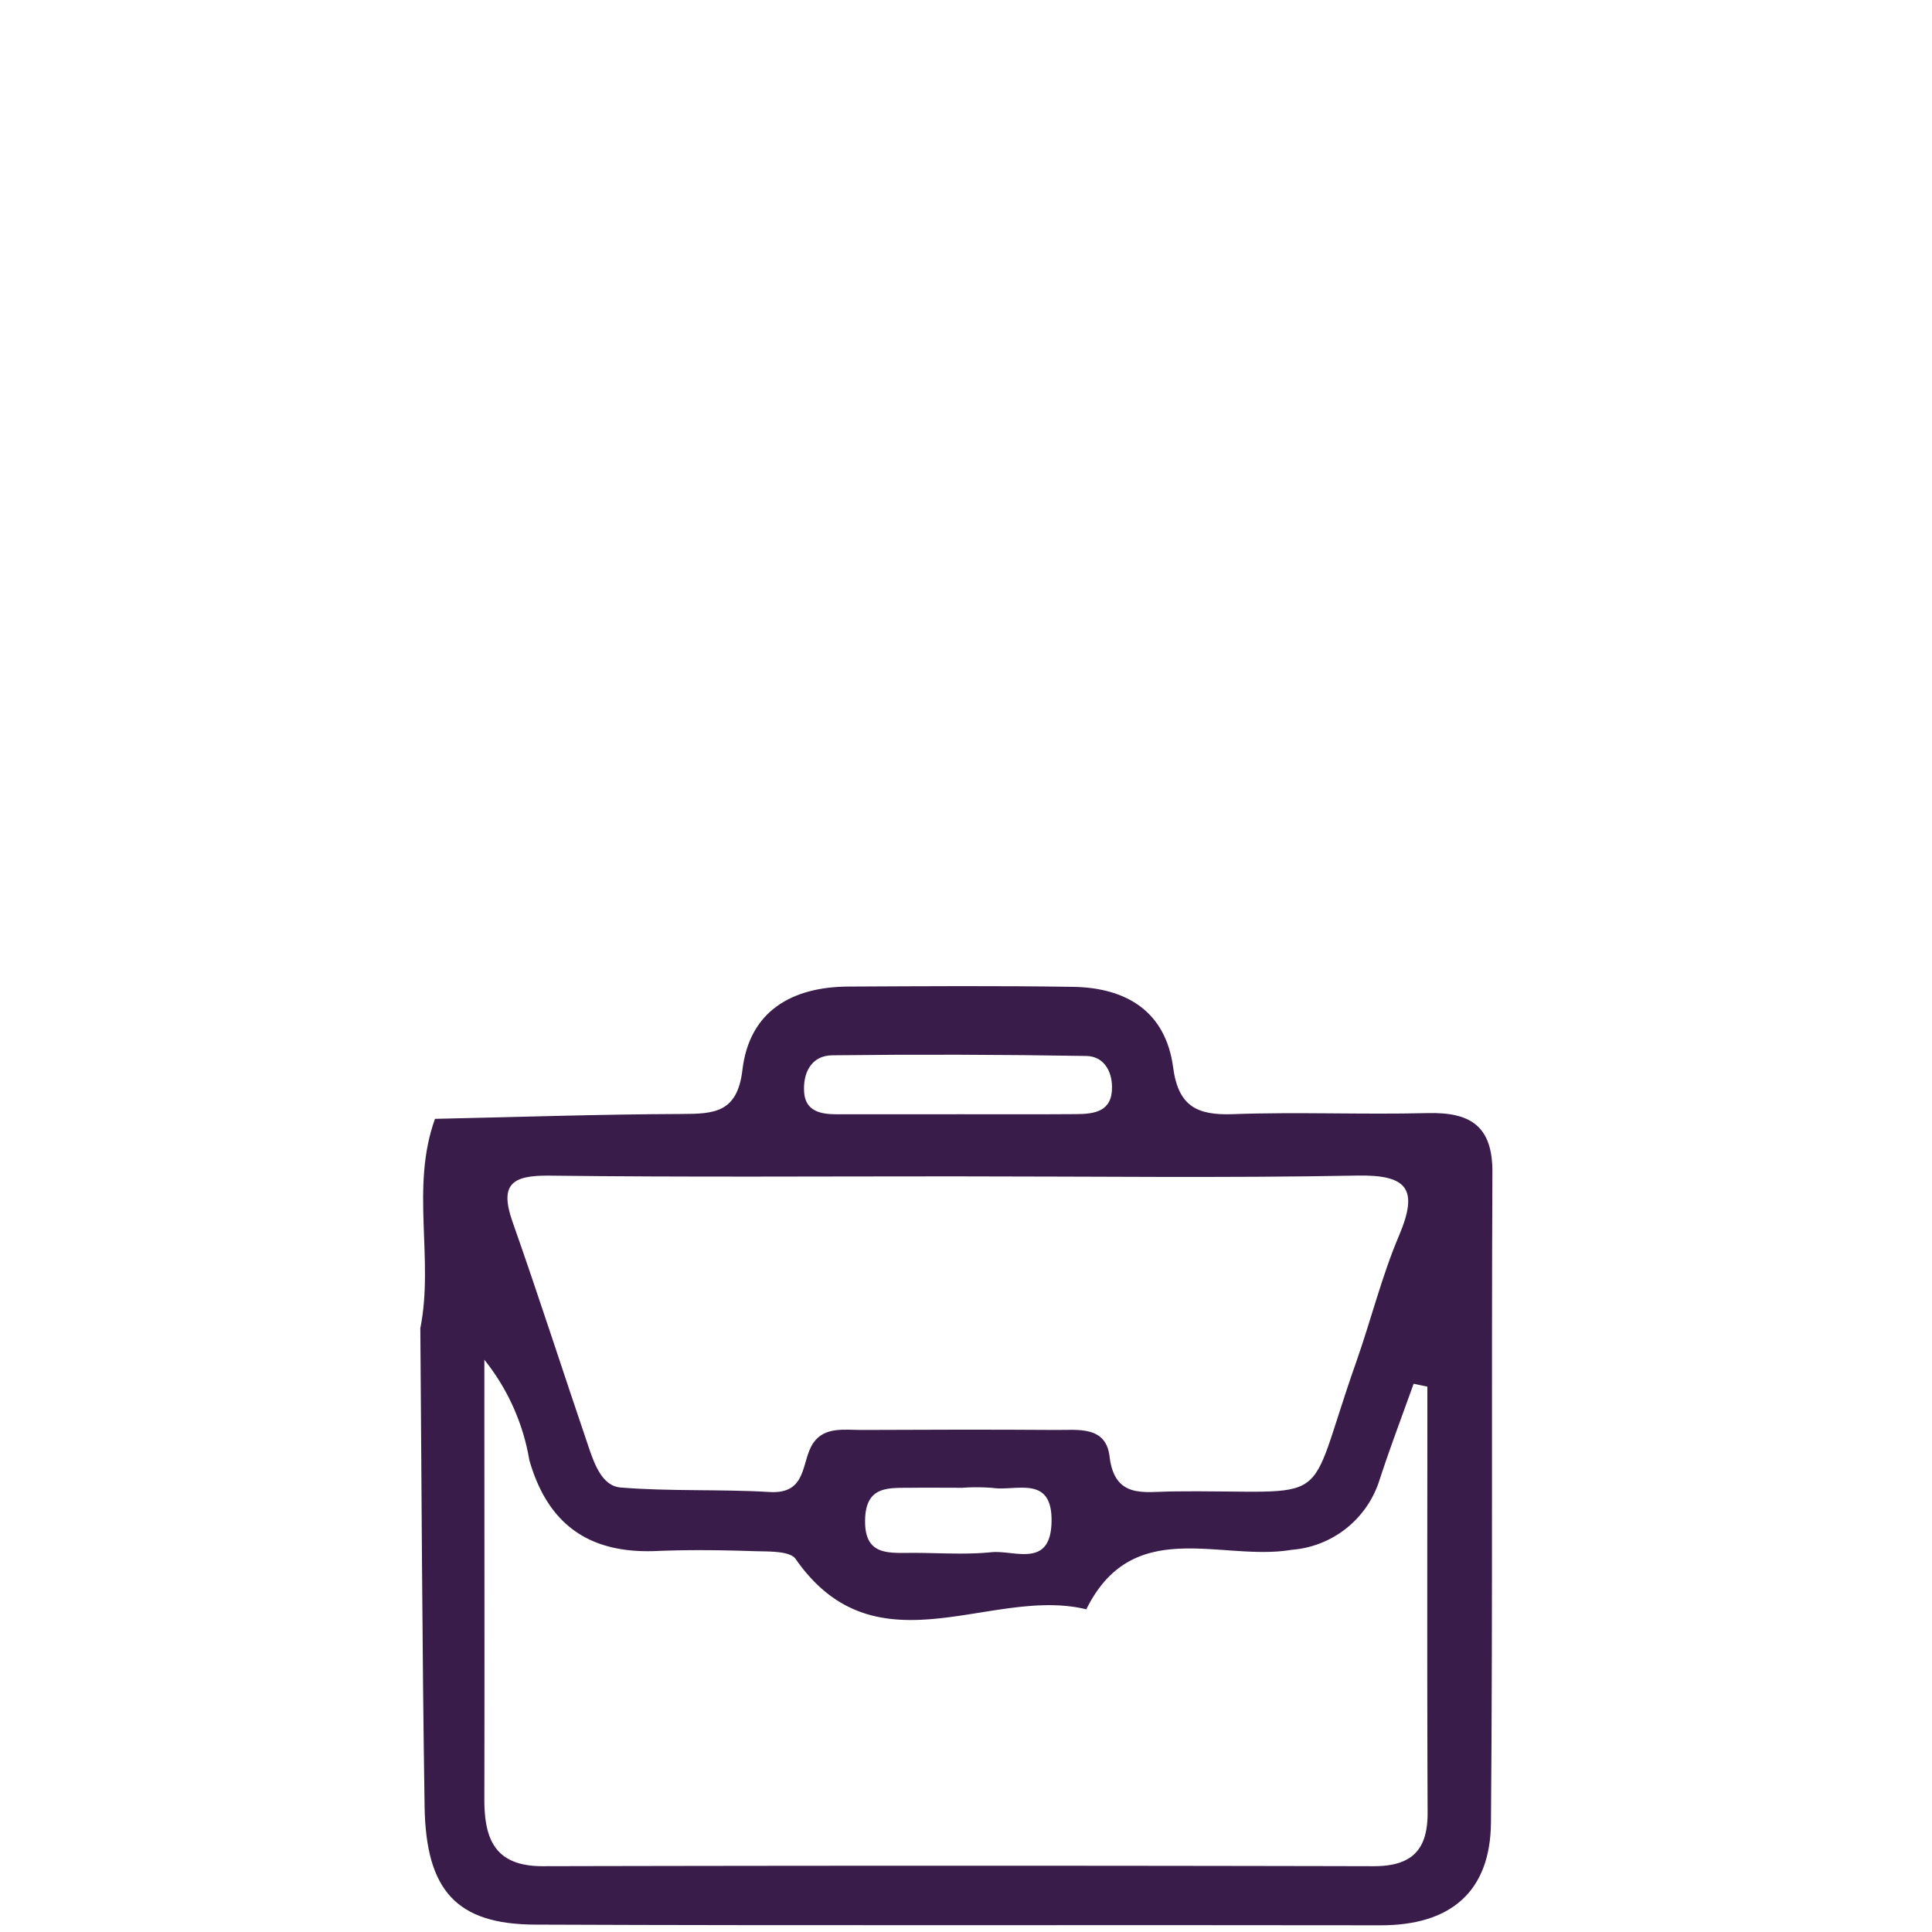 <svg xmlns="http://www.w3.org/2000/svg" width="96" height="96" viewBox="0 0 96 96">
  <g id="Groupe_7344" data-name="Groupe 7344" transform="translate(3.652 14.188)">
    <rect id="Rectangle_2828" data-name="Rectangle 2828" width="96" height="96" transform="translate(-3.652 -14.188)" fill="#fff"/>
    <g id="Groupe_7348" data-name="Groupe 7348" transform="translate(0 22)">
      <path id="Tracé_5921" data-name="Tracé 5921" d="M17.967,19.407c4.084-.089,8.167-.227,12.251-.242,1.622-.006,2.768-.059,3.021-2.19.347-2.924,2.454-4.128,5.276-4.141,3.716-.018,7.434-.044,11.15.014,2.657.041,4.607,1.223,4.977,4.011.256,1.932,1.2,2.381,2.975,2.315,3.217-.118,6.443.029,9.662-.053,2.109-.054,3.238.622,3.226,2.935-.052,10.774.021,21.549-.072,32.323-.03,3.449-2.021,5.11-5.5,5.1-14-.025-28,.024-42-.034-3.9-.016-5.423-1.693-5.487-5.875-.122-7.919-.147-15.84-.212-23.76.688-3.438-.5-7.007.73-10.407" fill="#391c4a"/>
      <path id="Tracé_5922" data-name="Tracé 5922" d="M67.273,32.714c0,7.056-.018,14.112.012,21.168.008,1.874-.8,2.664-2.689,2.66q-20.637-.046-41.274,0c-2.4.006-2.91-1.362-2.907-3.345.013-7.04,0-14.08,0-21.819a10.85,10.85,0,0,1,2.236,4.99c.93,3.238,3.014,4.652,6.319,4.513,1.608-.068,3.223-.047,4.833.007.715.024,1.791-.026,2.081.39,4,5.746,9.7,1.336,14.442,2.5,2.321-4.69,6.7-2.361,10.2-2.957A4.976,4.976,0,0,0,64.9,37.337c.524-1.6,1.124-3.18,1.69-4.768l.681.145" fill="#fff"/>
      <path id="Tracé_5923" data-name="Tracé 5923" d="M44.078,22.265c6.567,0,13.136.085,19.7-.039,2.5-.048,3.07.661,2.089,2.975-.866,2.042-1.4,4.222-2.141,6.321-2.639,7.489-.853,6.294-9.218,6.4-1.312.017-2.779.366-3.026-1.734-.18-1.535-1.568-1.314-2.654-1.322-3.222-.023-6.443-.015-9.665,0-.854,0-1.842-.169-2.4.641-.627.909-.264,2.555-2.172,2.442-2.468-.147-4.955-.023-7.416-.225-.881-.072-1.274-1.114-1.556-1.942-1.276-3.746-2.484-7.516-3.8-11.247-.663-1.873-.037-2.328,1.817-2.306,6.814.082,13.63.033,20.445.035" fill="#fff"/>
      <path id="Tracé_5924" data-name="Tracé 5924" d="M43.876,19.18c-1.983,0-3.966,0-5.95,0-.8,0-1.555-.149-1.621-1.095s.343-1.824,1.4-1.836q6.31-.073,12.623.034c.828.013,1.271.7,1.276,1.547.008,1.224-.874,1.334-1.78,1.342-1.983.016-3.966.005-5.949.006" fill="#fff"/>
      <path id="Tracé_5925" data-name="Tracé 5925" d="M44.2,37.736a10.246,10.246,0,0,1,1.477.01c1.181.169,2.957-.657,2.922,1.662-.035,2.359-1.848,1.417-2.992,1.533-1.342.135-2.708.023-4.063.033-1.15.008-2.242.078-2.21-1.635s1.161-1.587,2.278-1.6c.863-.009,1.725,0,2.588,0" fill="#fff"/>
    </g>
  </g>
</svg>
